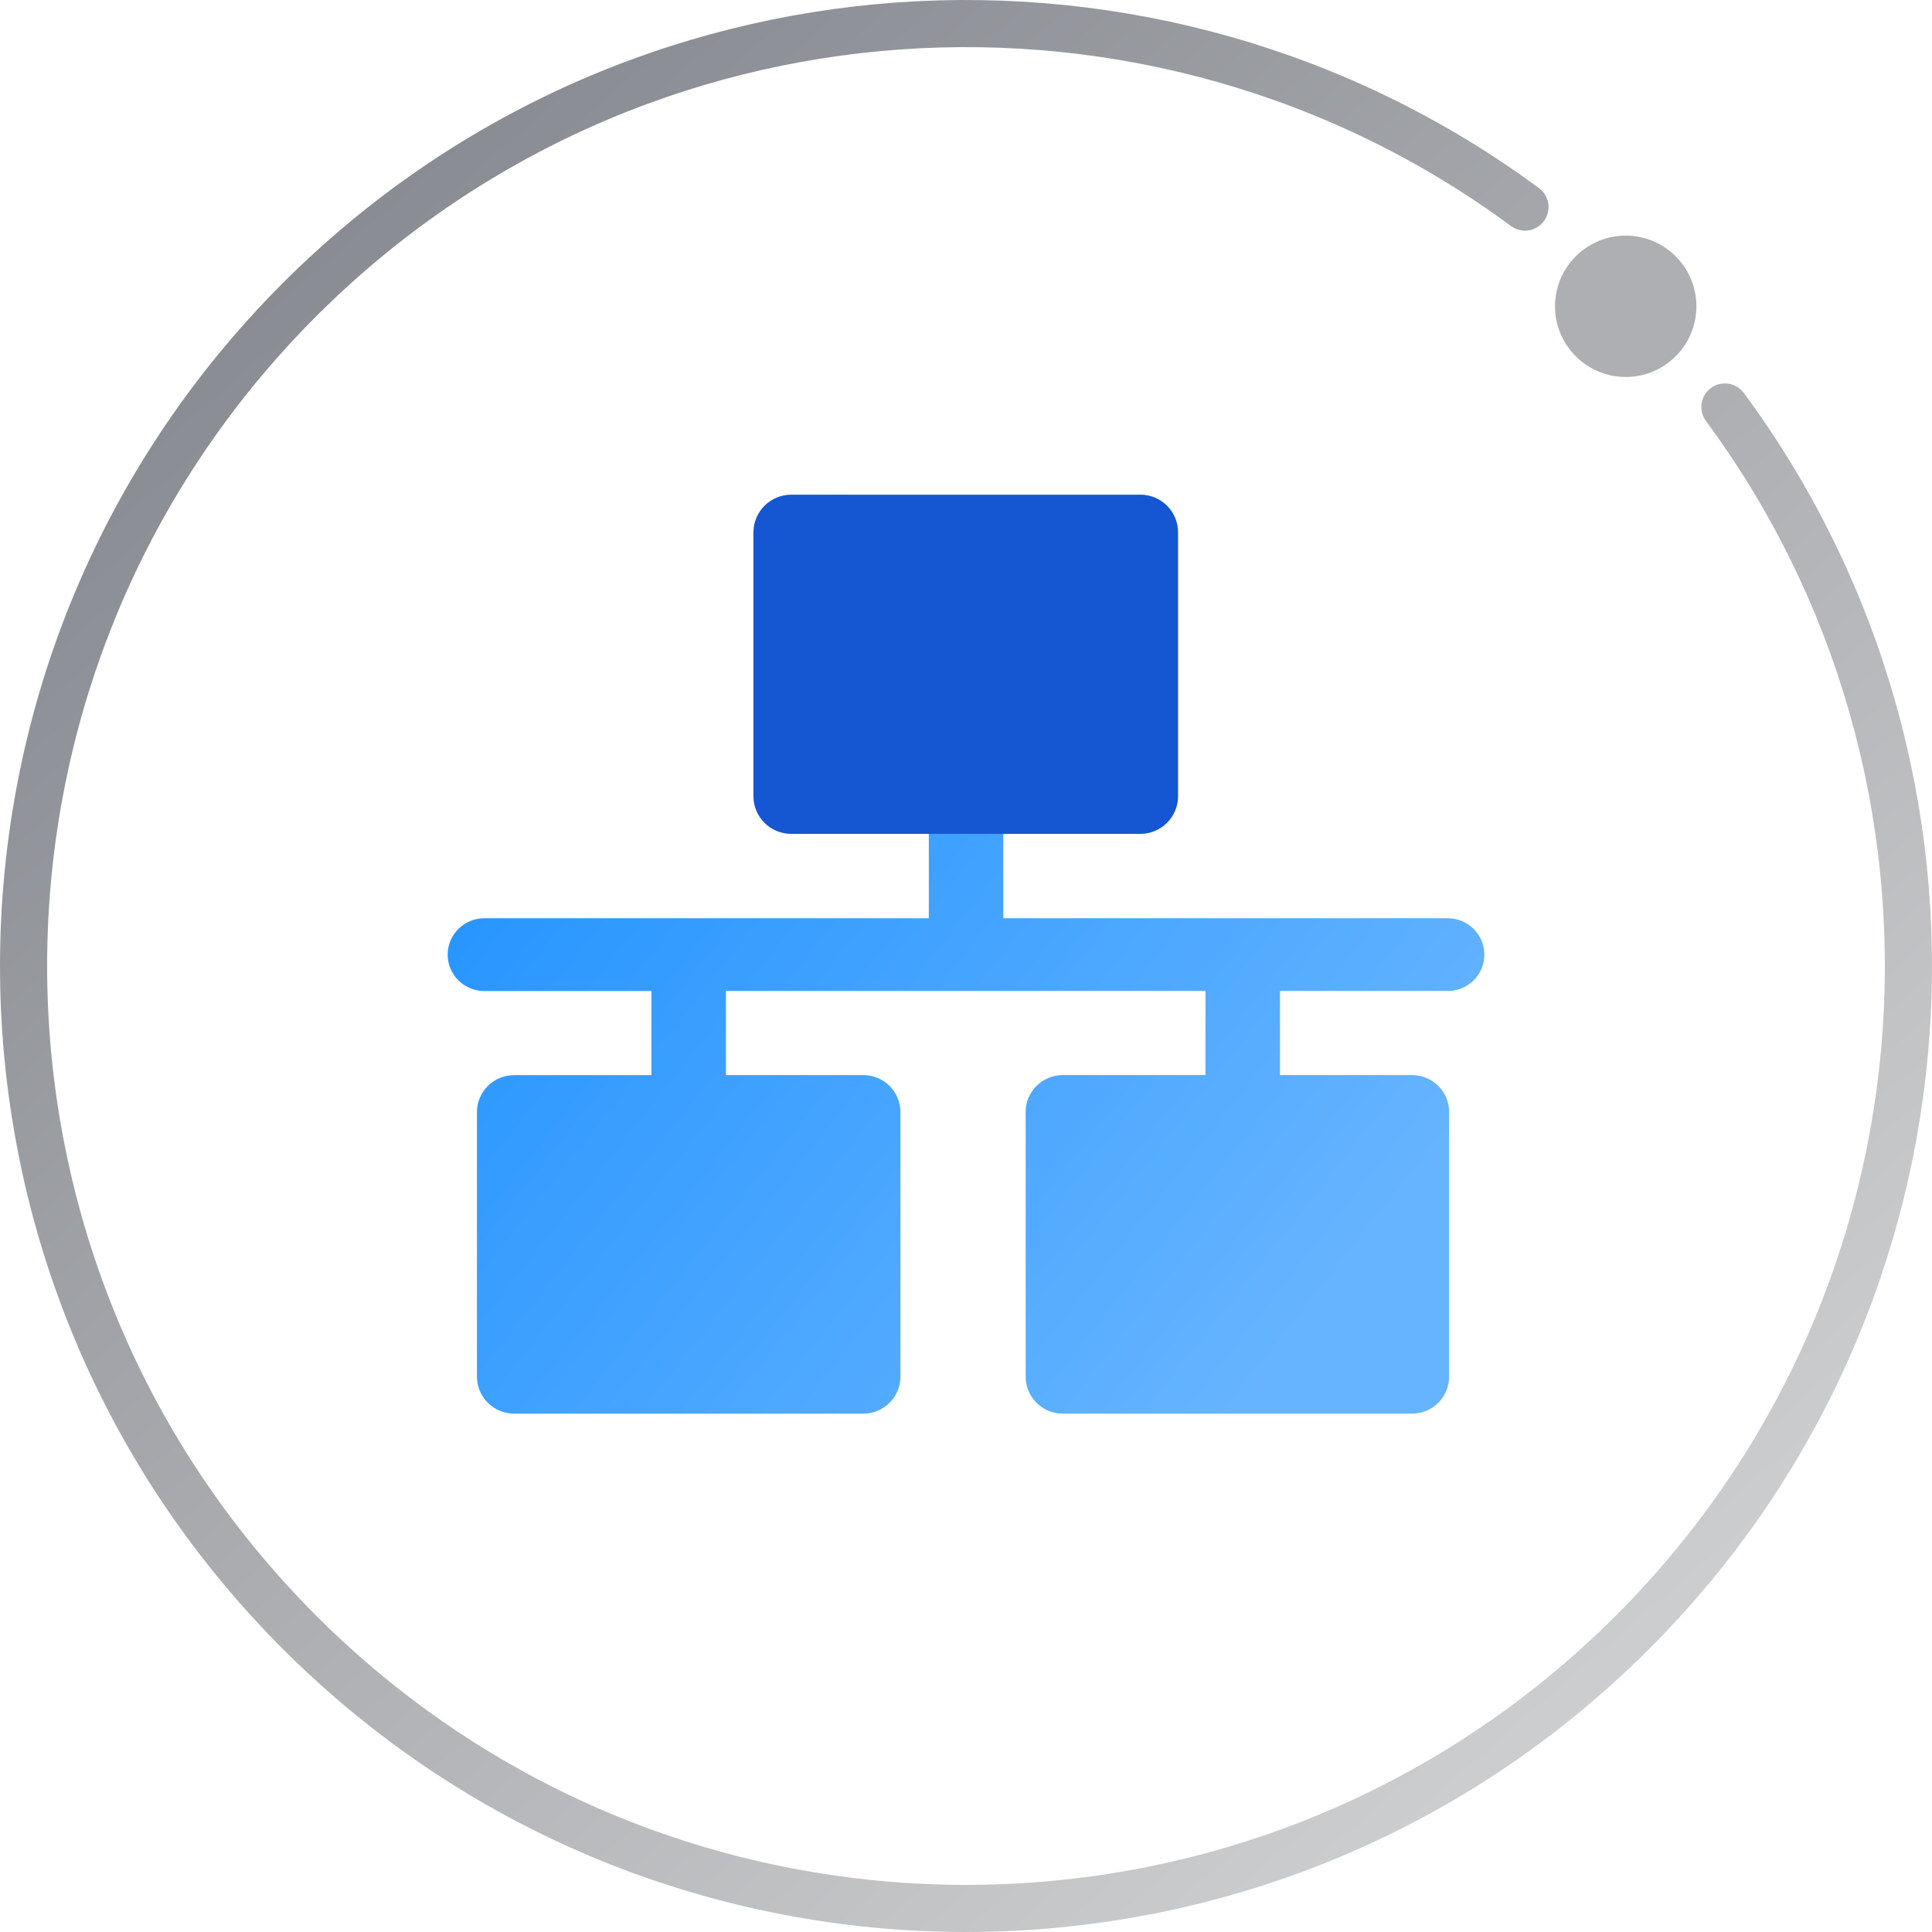 <?xml version="1.0" encoding="UTF-8"?>
<svg width="82px" height="82px" viewBox="0 0 82 82" version="1.1" xmlns="http://www.w3.org/2000/svg" xmlns:xlink="http://www.w3.org/1999/xlink">
    <title>编组 5备份 6</title>
    <defs>
        <linearGradient x1="87.356%" y1="15.895%" x2="11.615%" y2="81.626%" id="linearGradient-1">
            <stop stop-color="#878A91" offset="0%"></stop>
            <stop stop-color="#CECFD0" offset="100%"></stop>
        </linearGradient>
        <linearGradient x1="93.08%" y1="76.292%" x2="2.947%" y2="12.944%" id="linearGradient-2">
            <stop stop-color="#66B4FF" offset="0%"></stop>
            <stop stop-color="#1C90FF" offset="100%"></stop>
        </linearGradient>
    </defs>
    <g id="页面-1" stroke="none" stroke-width="1" fill="none" fill-rule="evenodd">
        <g id="全民健康信息平台" transform="translate(-949, -3156)">
            <g id="编组-5备份-4" transform="translate(950, 3157)">
                <path d="M63.726,72.21 C48.071,83.772 25.895,82.463 11.716,68.284 C-3.905,52.663 -3.905,27.337 11.716,11.716 C27.337,-3.905 52.663,-3.905 68.284,11.716 C82.463,25.895 83.772,48.07 72.211,63.725" id="路径" stroke="url(#linearGradient-1)" stroke-width="2" stroke-linecap="round" transform="translate(40, 40) rotate(-90) translate(-40, -40) "></path>
                <g id="编组-15" transform="translate(18, 20)">
                    <path d="M42.445,21.062 C43.304,21.062 44,20.371 44,19.518 C44,18.665 43.304,17.973 42.445,17.973 L23.583,17.973 L23.583,14.371 L29.409,14.371 C30.281,14.371 30.988,13.669 30.988,12.803 L30.988,1.57 C30.989,1.154 30.823,0.755 30.527,0.46 C30.231,0.165 29.829,0 29.409,0 L14.596,0 C14.177,-0.001 13.775,0.164 13.478,0.458 C13.181,0.752 13.014,1.152 13.014,1.568 L13.014,12.798 C13.014,13.665 13.722,14.368 14.596,14.368 L20.422,14.368 L20.422,17.973 L1.555,17.973 C0.696,17.973 0,18.665 0,19.518 C0,20.371 0.696,21.062 1.555,21.062 L8.648,21.062 L8.648,24.632 L2.825,24.632 C2.406,24.631 2.004,24.795 1.707,25.089 C1.411,25.383 1.244,25.781 1.243,26.197 L1.243,37.429 C1.243,38.297 1.951,39 2.825,39 L17.638,39 C18.057,39 18.459,38.834 18.755,38.54 C19.052,38.245 19.218,37.846 19.217,37.429 L19.217,26.2 C19.218,25.783 19.052,25.384 18.755,25.089 C18.459,24.795 18.057,24.629 17.638,24.629 L11.811,24.629 L11.811,21.059 L32.163,21.059 L32.163,24.629 L26.111,24.629 C25.691,24.629 25.289,24.795 24.993,25.089 C24.697,25.384 24.531,25.783 24.532,26.2 L24.532,37.429 C24.532,38.297 25.239,39 26.111,39 L40.926,39 C41.346,39 41.748,38.834 42.044,38.54 C42.34,38.245 42.506,37.846 42.505,37.429 L42.505,26.2 C42.506,25.783 42.34,25.384 42.044,25.089 C41.748,24.795 41.346,24.629 40.926,24.629 L35.327,24.629 L35.327,21.059 L42.445,21.059 L42.445,21.062 Z" id="路径" fill="url(#linearGradient-2)"></path>
                    <polygon id="路径" fill="#000000" points="16.175 11.23 27.828 11.23 27.828 3.138 16.175 3.138"></polygon>
                    <path d="M14.578,9.76996262e-15 L29.4,9.76996262e-15 C30.284,9.60763772e-15 31,0.716 31,1.6 L31,12.791 C31,13.675 30.284,14.391 29.4,14.391 L14.578,14.391 C13.694,14.391 12.978,13.675 12.978,12.791 L12.978,1.6 C12.978,0.716 13.694,9.2661537e-15 14.578,9.76996262e-15 Z" id="矩形" fill="#1556D2"></path>
                </g>
                <circle id="椭圆形" fill="#AEAFB3" transform="translate(68, 12) rotate(-135) translate(-68, -12) " cx="68" cy="12" r="3"></circle>
            </g>
        </g>
    </g>
</svg>